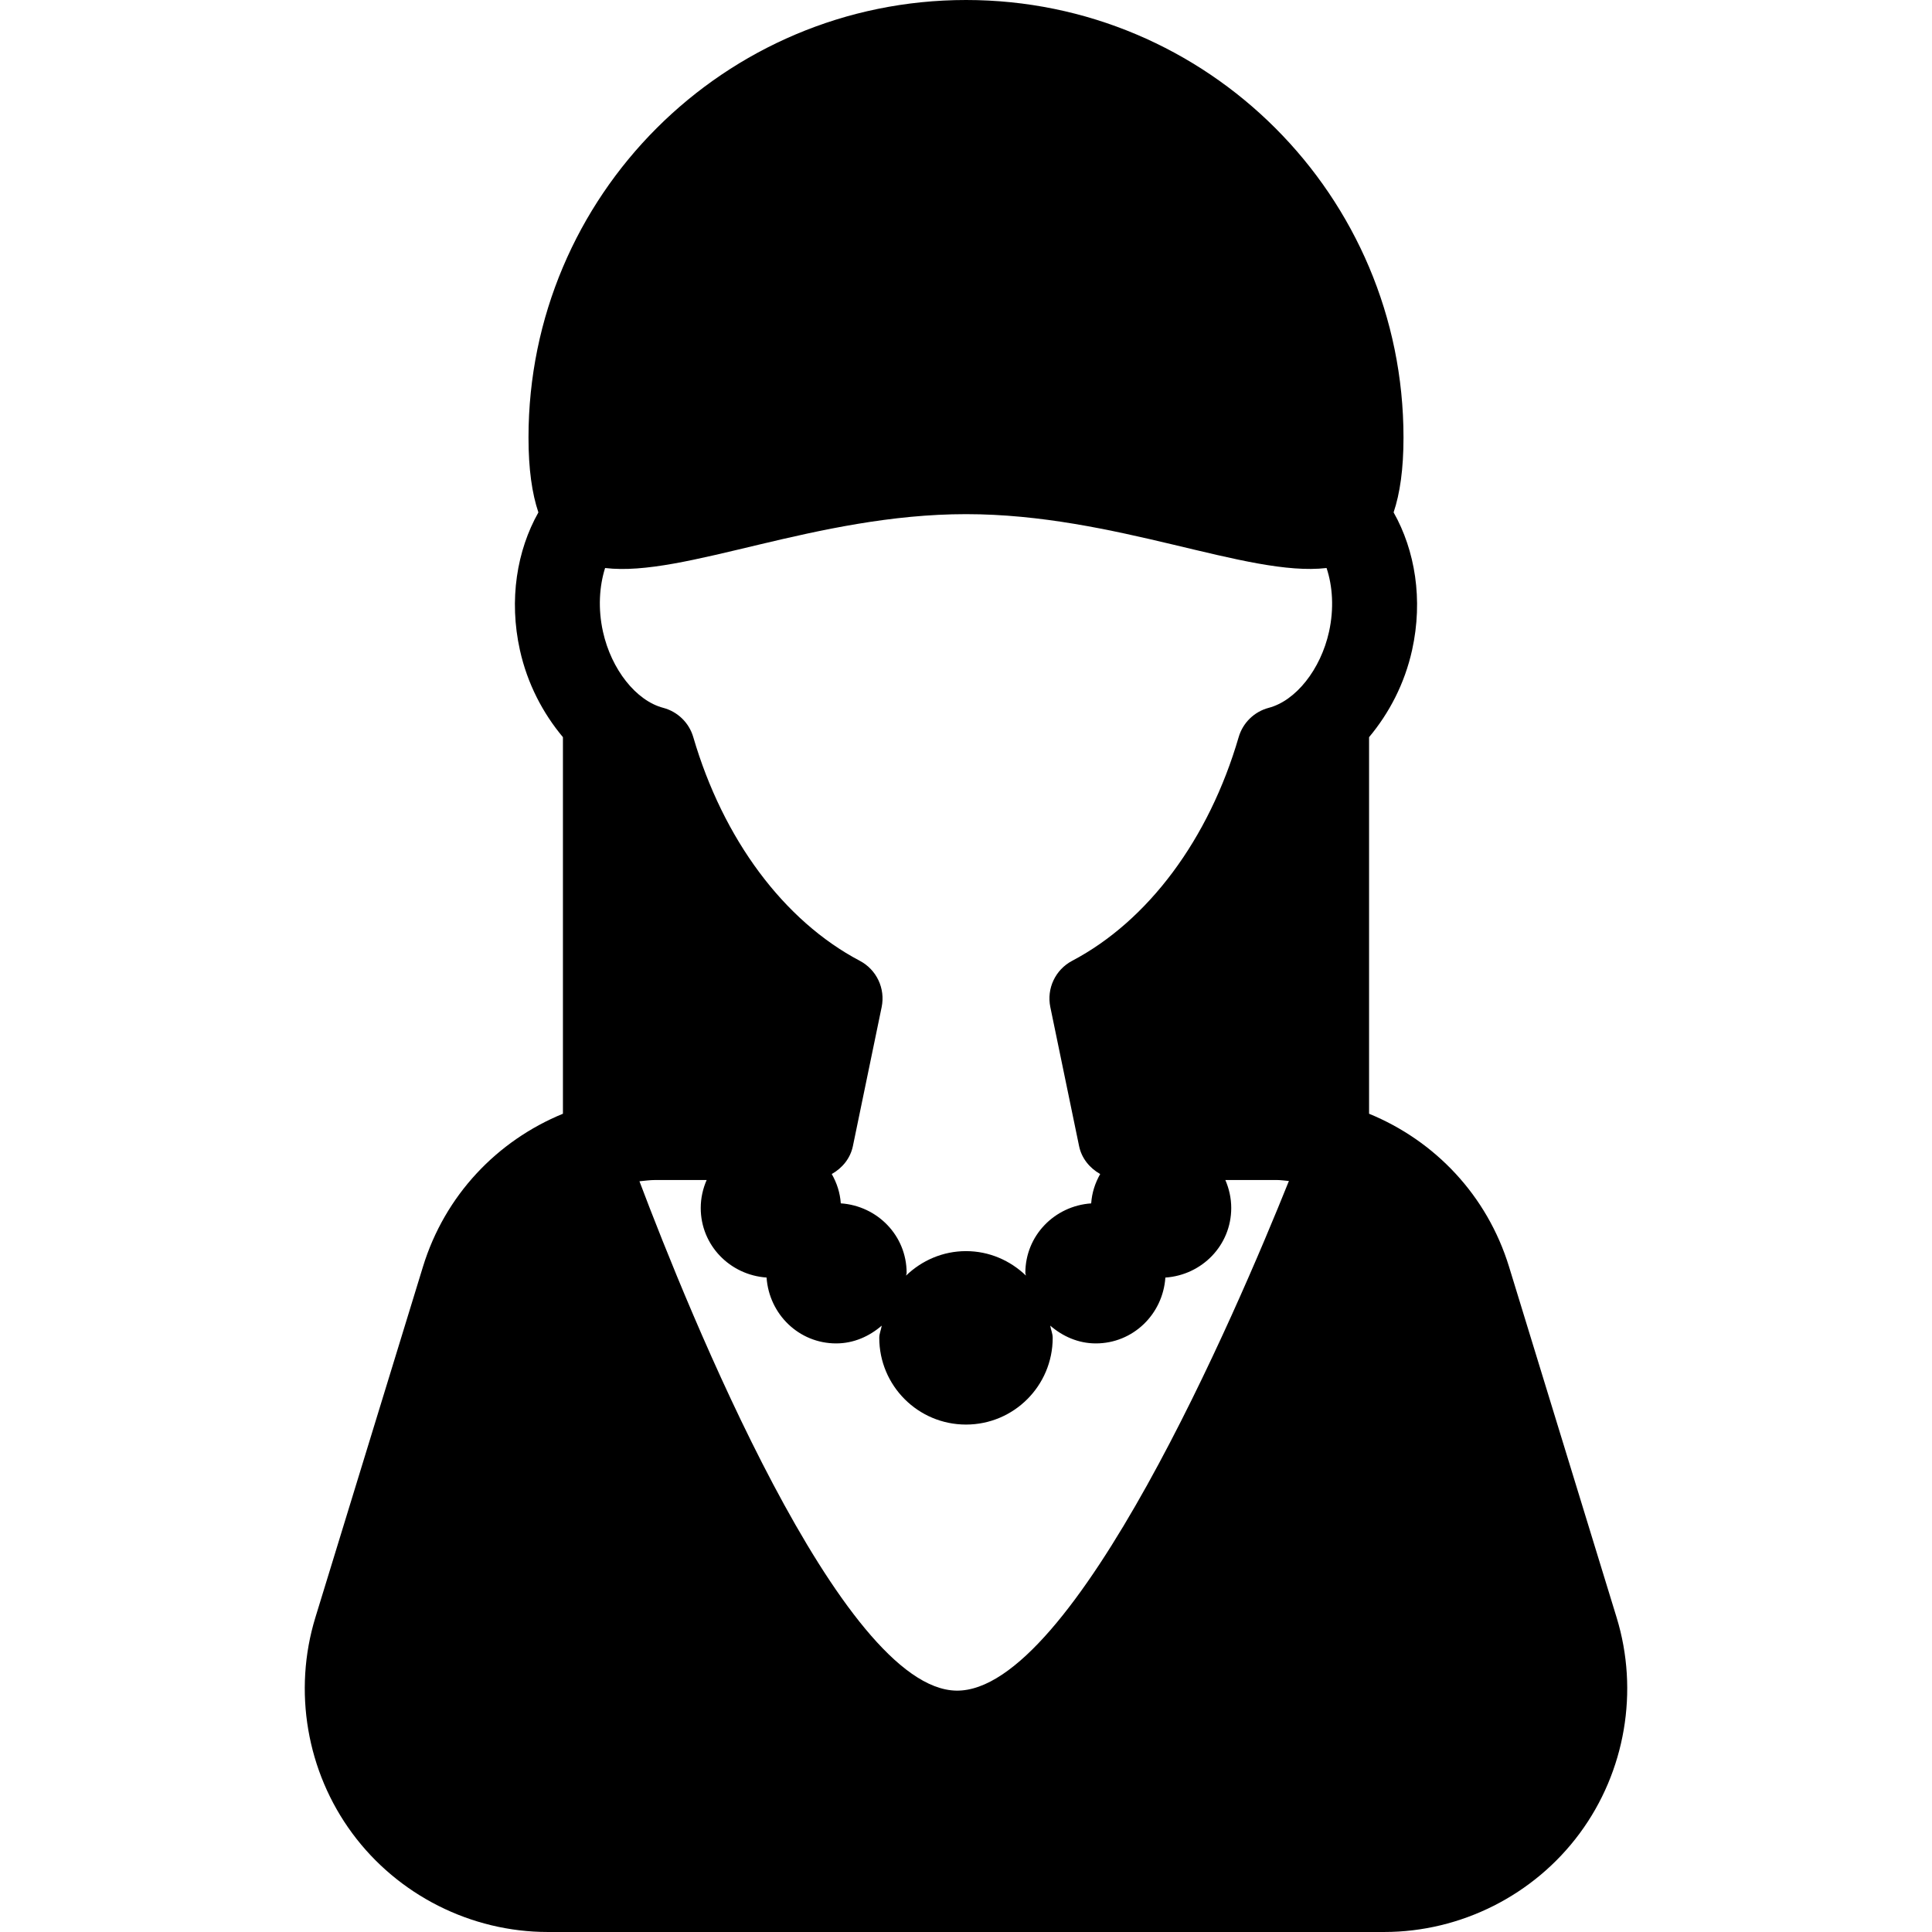 <?xml version="1.0" encoding="iso-8859-1"?>
<!-- Generator: Adobe Illustrator 18.0.0, SVG Export Plug-In . SVG Version: 6.00 Build 0)  -->
<!DOCTYPE svg PUBLIC "-//W3C//DTD SVG 1.1//EN" "http://www.w3.org/Graphics/SVG/1.1/DTD/svg11.dtd">
<svg version="1.1" id="Capa_1" xmlns="http://www.w3.org/2000/svg" xmlns:xlink="http://www.w3.org/1999/xlink" x="0px" y="0px"
	 viewBox="0 0 479.846 479.846" style="enable-background:new 0 0 479.846 479.846;" xml:space="preserve">
<path d="M401.517,401.74l-26.716-87.11c-5.448-17.772-18.431-31.313-34.768-38.013v-93.528c4.984-5.954,8.834-13.275,10.684-21.629
	c2.778-12.558,0.733-24.771-4.591-34.202c1.584-4.708,2.457-10.755,2.457-18.597C348.584,48.649,299.942,0,239.932,0
	c-60.012,0-108.67,48.649-108.67,108.661c0,7.85,0.873,13.896,2.456,18.605c-5.322,9.438-7.37,21.643-4.591,34.193
	c1.852,8.354,5.701,15.675,10.686,21.629v93.528c-16.338,6.7-29.321,20.241-34.77,38.013l-26.715,87.102
	c-5.59,18.235-2.165,38.275,9.173,53.612c11.329,15.336,29.485,24.501,48.563,24.501h207.717c19.077,0,37.233-9.165,48.563-24.501
	C403.684,440.007,407.107,419.968,401.517,401.74z M190.391,317.299c0.631,9.103,8.016,16.361,17.283,16.361
	c4.377,0,8.25-1.764,11.32-4.418c-0.156,1.032-0.612,1.961-0.612,3.031c0,11.897,9.636,21.543,21.541,21.543
	c11.898,0,21.533-9.646,21.533-21.543c0-1.078-0.456-1.999-0.612-3.031c3.069,2.654,6.951,4.418,11.328,4.418
	c9.26,0,16.645-7.259,17.268-16.353c9.108-0.622,16.359-8.023,16.359-17.283c0-2.479-0.543-4.817-1.464-6.951h12.724
	c1.039,0,2.039,0.165,3.063,0.244c-12.951,32.273-53.436,126.952-82.561,126.581c-28.666-0.361-66.569-94.285-78.742-126.511
	c1.314-0.126,2.622-0.314,3.969-0.314h12.724c-0.931,2.134-1.472,4.472-1.472,6.951C174.039,309.283,181.29,316.676,190.391,317.299
	z M239.932,127.698c37.177,0,69.955,15.677,89.543,13.377c1.512,4.536,1.874,10.11,0.615,15.818
	c-2.07,9.36-8.236,17.141-14.983,18.911c-3.583,0.945-6.418,3.701-7.456,7.26c-7.401,25.369-22.48,45.618-41.36,55.57
	c-4.165,2.196-6.378,6.874-5.425,11.487l7.143,34.525c0.637,3.078,2.652,5.48,5.243,6.945c-1.245,2.204-2.056,4.621-2.236,7.29
	c-9.101,0.622-16.352,8.007-16.352,17.266c0,0.237,0.126,0.426,0.135,0.655c-3.875-3.717-9.078-6.063-14.874-6.063
	s-11.007,2.347-14.882,6.069c0.008-0.235,0.135-0.424,0.135-0.661c0-9.259-7.252-16.651-16.352-17.275
	c-0.183-2.668-0.991-5.077-2.245-7.281c2.6-1.465,4.615-3.867,5.252-6.945l7.143-34.525c0.952-4.613-1.262-9.291-5.427-11.487
	c-18.872-9.943-33.949-30.201-41.366-55.57c-1.039-3.559-3.873-6.314-7.457-7.26c-6.74-1.764-12.896-9.542-14.967-18.911
	c-1.268-5.708-0.906-11.299,0.527-15.818C169.873,143.43,202.705,127.698,239.932,127.698z"/>
<g>
</g>
<g>
</g>
<g>
</g>
<g>
</g>
<g>
</g>
<g>
</g>
<g>
</g>
<g>
</g>
<g>
</g>
<g>
</g>
<g>
</g>
<g>
</g>
<g>
</g>
<g>
</g>
<g>
</g>
</svg>
